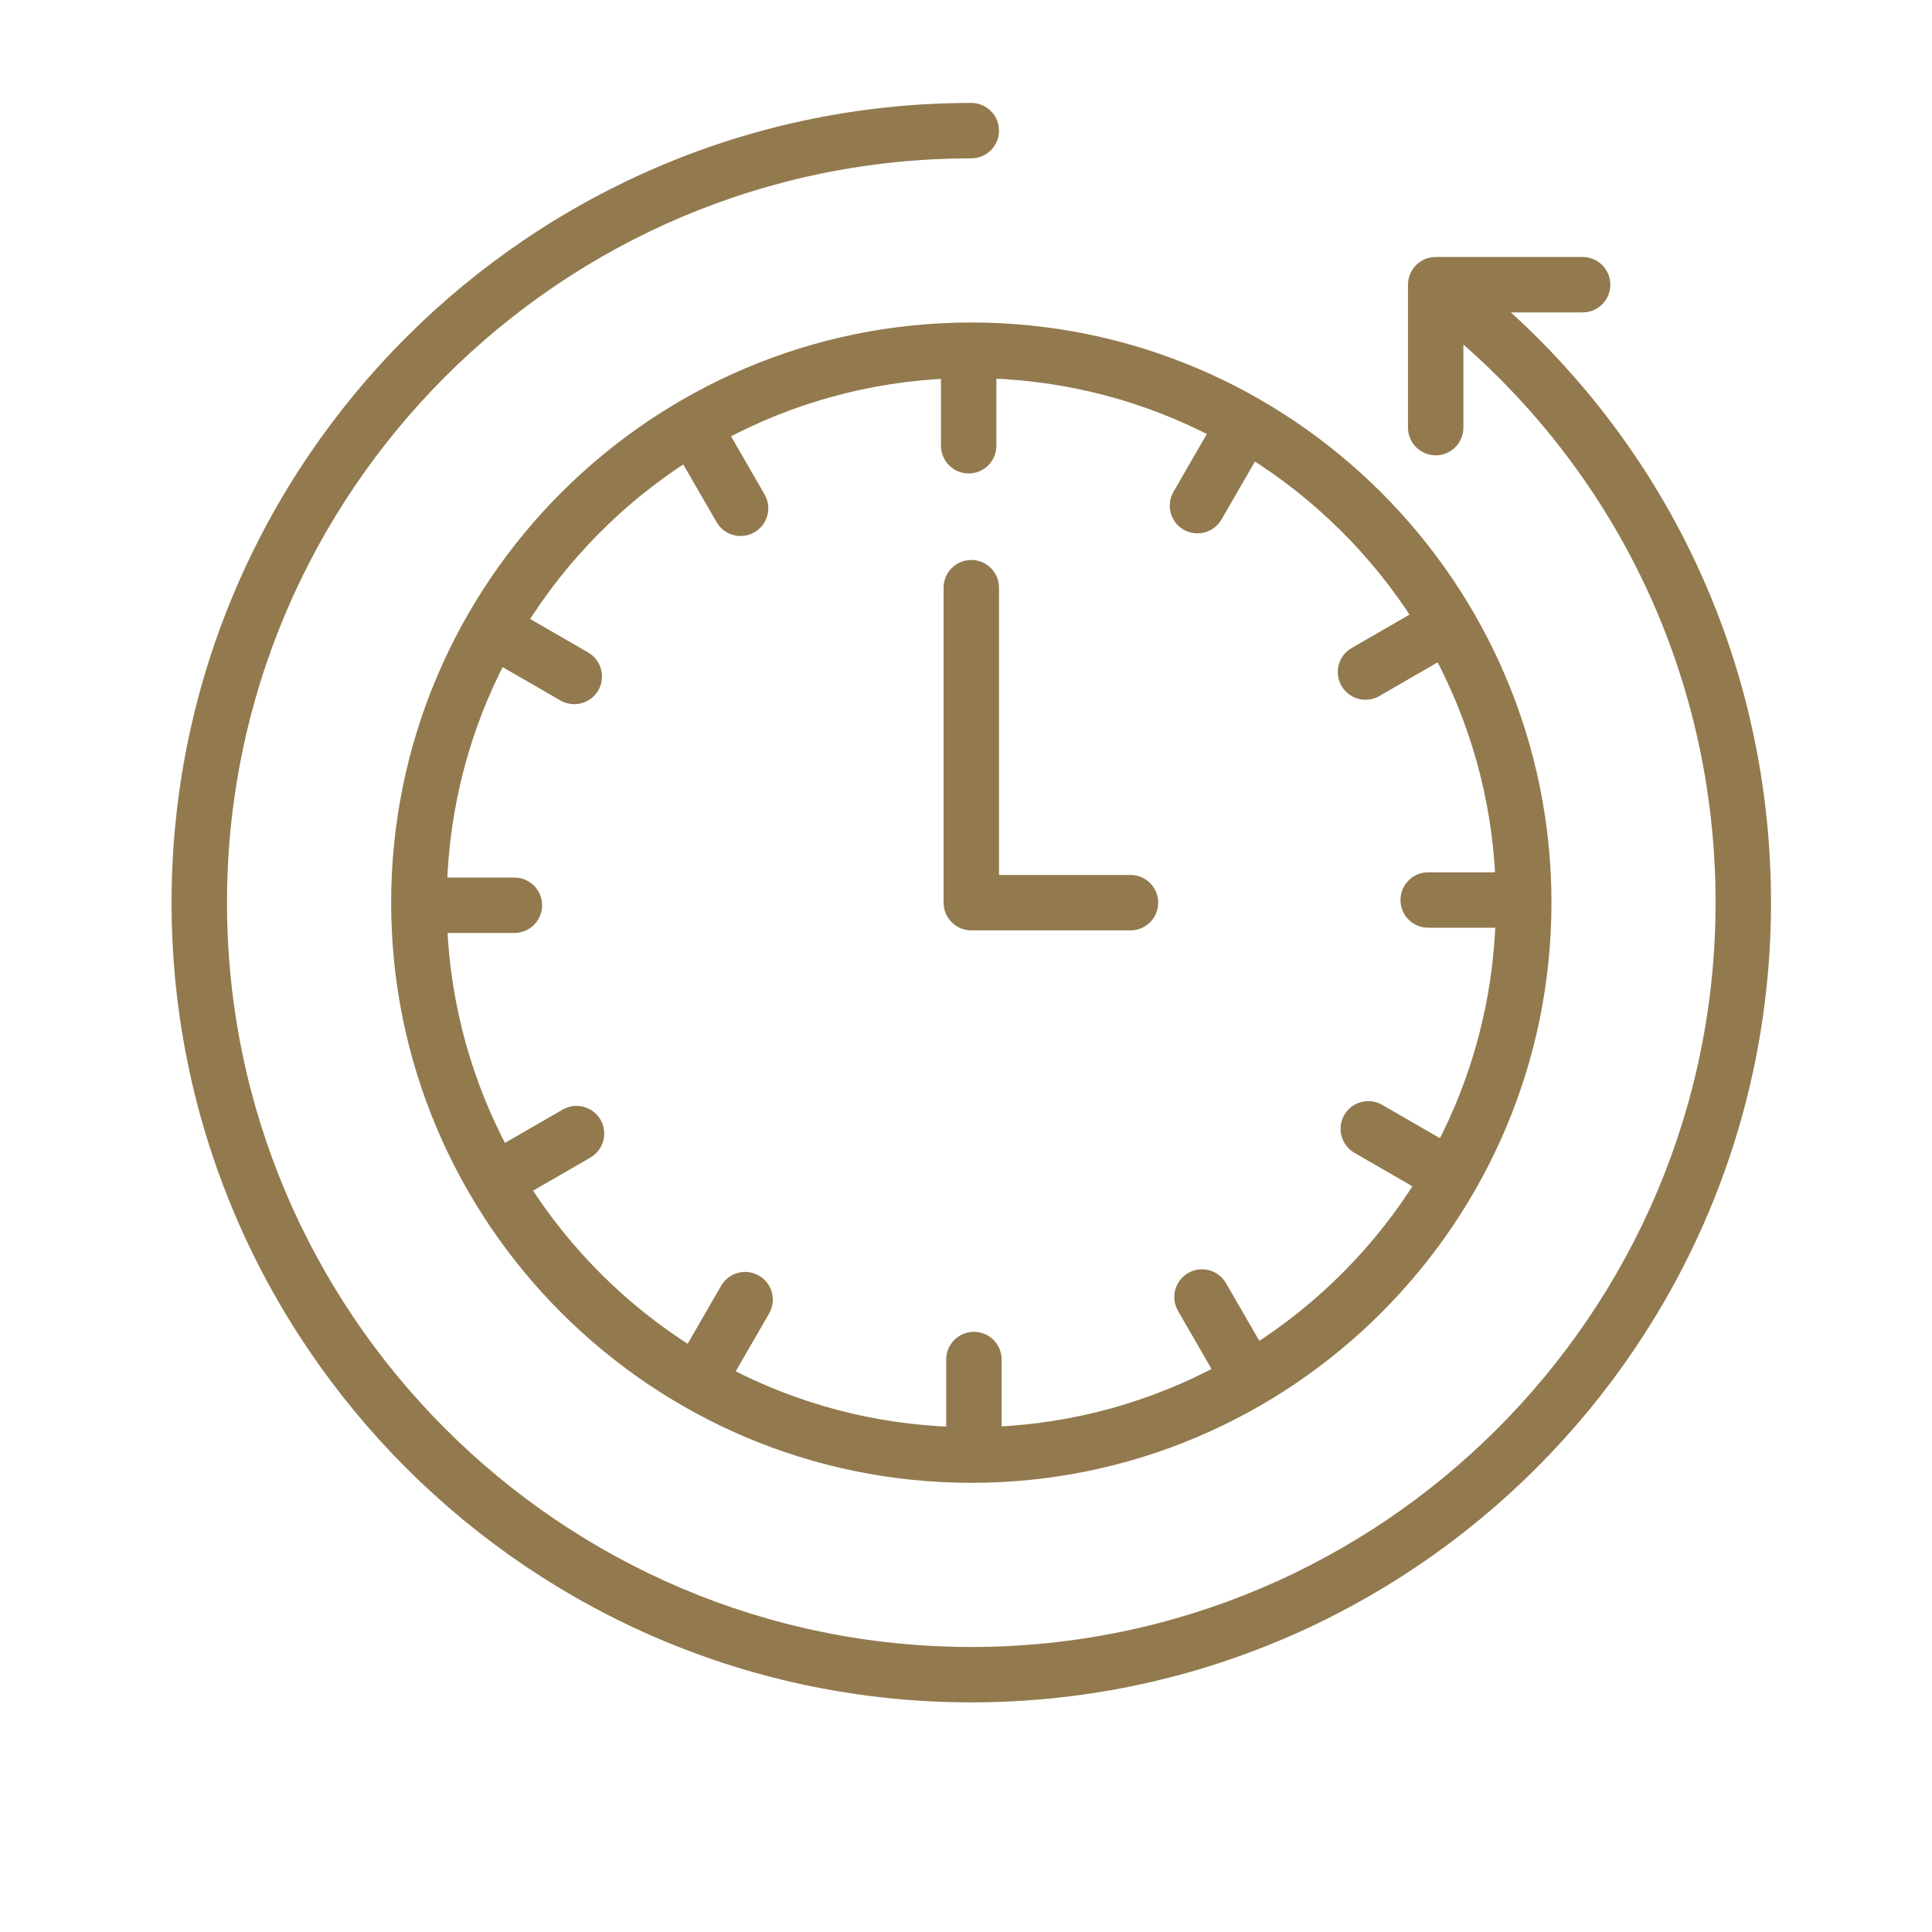 <svg width="61" height="61" viewBox="0 0 61 61" fill="none" xmlns="http://www.w3.org/2000/svg">
<path d="M30.667 10.432C20.705 10.432 12.6 18.538 12.6 28.5C12.6 38.462 20.705 46.568 30.667 46.568C40.63 46.568 48.735 38.462 48.735 28.5C48.735 18.537 40.63 10.432 30.667 10.432ZM39.677 42.689L38.493 40.639C38.32 40.34 37.938 40.237 37.639 40.41C37.568 40.451 37.506 40.506 37.456 40.571C37.406 40.636 37.369 40.71 37.348 40.789C37.327 40.869 37.321 40.952 37.332 41.033C37.343 41.114 37.369 41.193 37.41 41.264L38.599 43.324C36.43 44.489 33.978 45.191 31.375 45.299V42.925C31.375 42.76 31.309 42.601 31.192 42.483C31.075 42.366 30.916 42.3 30.75 42.3C30.668 42.3 30.587 42.316 30.511 42.348C30.435 42.379 30.366 42.425 30.308 42.483C30.25 42.541 30.204 42.61 30.172 42.686C30.141 42.762 30.125 42.843 30.125 42.925V45.303C27.518 45.22 25.061 44.543 22.882 43.4L24.067 41.346C24.15 41.203 24.172 41.032 24.13 40.872C24.087 40.712 23.982 40.576 23.838 40.493C23.767 40.452 23.689 40.425 23.608 40.414C23.526 40.403 23.443 40.409 23.364 40.43C23.285 40.451 23.21 40.488 23.145 40.538C23.08 40.588 23.025 40.651 22.985 40.722L21.797 42.779C19.653 41.441 17.835 39.641 16.478 37.509L18.528 36.325C18.667 36.24 18.768 36.104 18.808 35.946C18.849 35.788 18.825 35.62 18.744 35.479C18.662 35.338 18.529 35.234 18.372 35.19C18.214 35.146 18.046 35.165 17.903 35.243L15.843 36.432C14.678 34.263 13.976 31.811 13.867 29.207H16.242C16.407 29.207 16.566 29.141 16.683 29.024C16.801 28.907 16.867 28.748 16.867 28.582C16.867 28.5 16.851 28.419 16.819 28.343C16.788 28.267 16.742 28.198 16.684 28.14C16.626 28.082 16.557 28.036 16.481 28.005C16.405 27.973 16.324 27.957 16.242 27.957H13.864C13.947 25.351 14.624 22.893 15.767 20.715L17.82 21.9C17.964 21.983 18.134 22.005 18.294 21.962C18.454 21.919 18.591 21.815 18.674 21.671C18.715 21.6 18.742 21.522 18.752 21.44C18.763 21.359 18.758 21.276 18.736 21.197C18.715 21.117 18.678 21.043 18.628 20.978C18.578 20.913 18.516 20.858 18.445 20.817L16.388 19.629C17.726 17.486 19.526 15.668 21.657 14.31L22.842 16.361C22.924 16.504 23.061 16.609 23.221 16.652C23.381 16.695 23.552 16.672 23.695 16.59C23.766 16.549 23.829 16.494 23.879 16.429C23.929 16.364 23.965 16.289 23.986 16.21C24.008 16.131 24.013 16.048 24.002 15.966C23.992 15.885 23.965 15.807 23.924 15.736L22.735 13.675C24.904 12.51 27.356 11.809 29.96 11.7V14.074C29.96 14.24 30.026 14.399 30.143 14.516C30.26 14.633 30.419 14.699 30.584 14.699C30.75 14.699 30.909 14.633 31.026 14.516C31.144 14.399 31.209 14.24 31.209 14.074V11.696C33.816 11.779 36.274 12.457 38.452 13.6L37.267 15.653C37.184 15.797 37.162 15.967 37.205 16.127C37.247 16.288 37.352 16.424 37.496 16.507C37.591 16.562 37.698 16.591 37.808 16.59C37.918 16.591 38.026 16.562 38.121 16.507C38.216 16.452 38.295 16.373 38.35 16.278L39.537 14.221C41.681 15.559 43.499 17.359 44.857 19.49L42.806 20.674C42.734 20.715 42.671 20.769 42.62 20.834C42.57 20.9 42.532 20.974 42.511 21.054C42.489 21.134 42.483 21.217 42.494 21.299C42.504 21.38 42.531 21.459 42.572 21.531C42.614 21.602 42.669 21.665 42.734 21.715C42.8 21.765 42.875 21.802 42.955 21.823C43.035 21.844 43.118 21.849 43.2 21.837C43.281 21.826 43.36 21.799 43.431 21.757L45.491 20.567C46.657 22.736 47.358 25.189 47.467 27.792H45.093C44.927 27.792 44.768 27.858 44.651 27.975C44.533 28.092 44.468 28.251 44.468 28.417C44.468 28.583 44.533 28.742 44.651 28.859C44.768 28.976 44.927 29.042 45.093 29.042H47.471C47.388 31.649 46.71 34.106 45.567 36.285L43.514 35.099C43.443 35.058 43.364 35.032 43.283 35.021C43.202 35.01 43.119 35.016 43.04 35.037C42.96 35.058 42.886 35.095 42.821 35.145C42.756 35.195 42.701 35.257 42.66 35.328C42.619 35.399 42.593 35.478 42.582 35.559C42.571 35.641 42.576 35.723 42.598 35.803C42.619 35.882 42.656 35.956 42.706 36.022C42.756 36.087 42.818 36.141 42.889 36.182L44.946 37.37C43.608 39.514 41.808 41.331 39.677 42.689V42.689Z" fill="#927A4E" stroke="#927A4E" stroke-width="0.5"/>
<path d="M35.694 27.875H31.292V18.555C31.292 18.21 31.012 17.93 30.667 17.93C30.322 17.93 30.042 18.21 30.042 18.555V28.5C30.042 28.666 30.108 28.825 30.225 28.942C30.342 29.059 30.501 29.125 30.667 29.125H35.694C35.86 29.125 36.019 29.059 36.136 28.942C36.254 28.825 36.319 28.666 36.319 28.5C36.319 28.334 36.254 28.175 36.136 28.058C36.019 27.941 35.86 27.875 35.694 27.875Z" fill="#927A4E" stroke="#927A4E" stroke-width="0.5"/>
<path d="M30.667 3.5C30.833 3.5 30.992 3.566 31.109 3.683C31.226 3.8 31.292 3.959 31.292 4.125C31.292 4.291 31.226 4.45 31.109 4.567C30.992 4.684 30.833 4.75 30.667 4.75C17.571 4.75 6.917 15.405 6.917 28.5C6.917 41.596 17.571 52.251 30.667 52.251C43.763 52.251 54.417 41.596 54.417 28.5C54.417 21.42 51.344 14.862 45.955 10.333V13.501C45.955 13.666 45.889 13.825 45.772 13.943C45.655 14.06 45.496 14.126 45.33 14.126C45.165 14.126 45.006 14.06 44.888 13.943C44.771 13.826 44.705 13.667 44.705 13.501V8.989C44.705 8.823 44.771 8.664 44.888 8.547C45.005 8.43 45.164 8.364 45.33 8.364H49.969C50.135 8.364 50.294 8.43 50.411 8.547C50.528 8.664 50.594 8.823 50.594 8.989C50.594 9.155 50.528 9.314 50.411 9.431C50.294 9.548 50.135 9.614 49.969 9.614H47.047C52.543 14.371 55.667 21.172 55.667 28.5C55.667 42.286 44.452 53.5 30.667 53.5C16.882 53.5 5.667 42.285 5.667 28.5C5.667 14.715 16.882 3.5 30.667 3.5Z" fill="#927A4E" stroke="#927A4E" stroke-width="0.5"/>
</svg>
